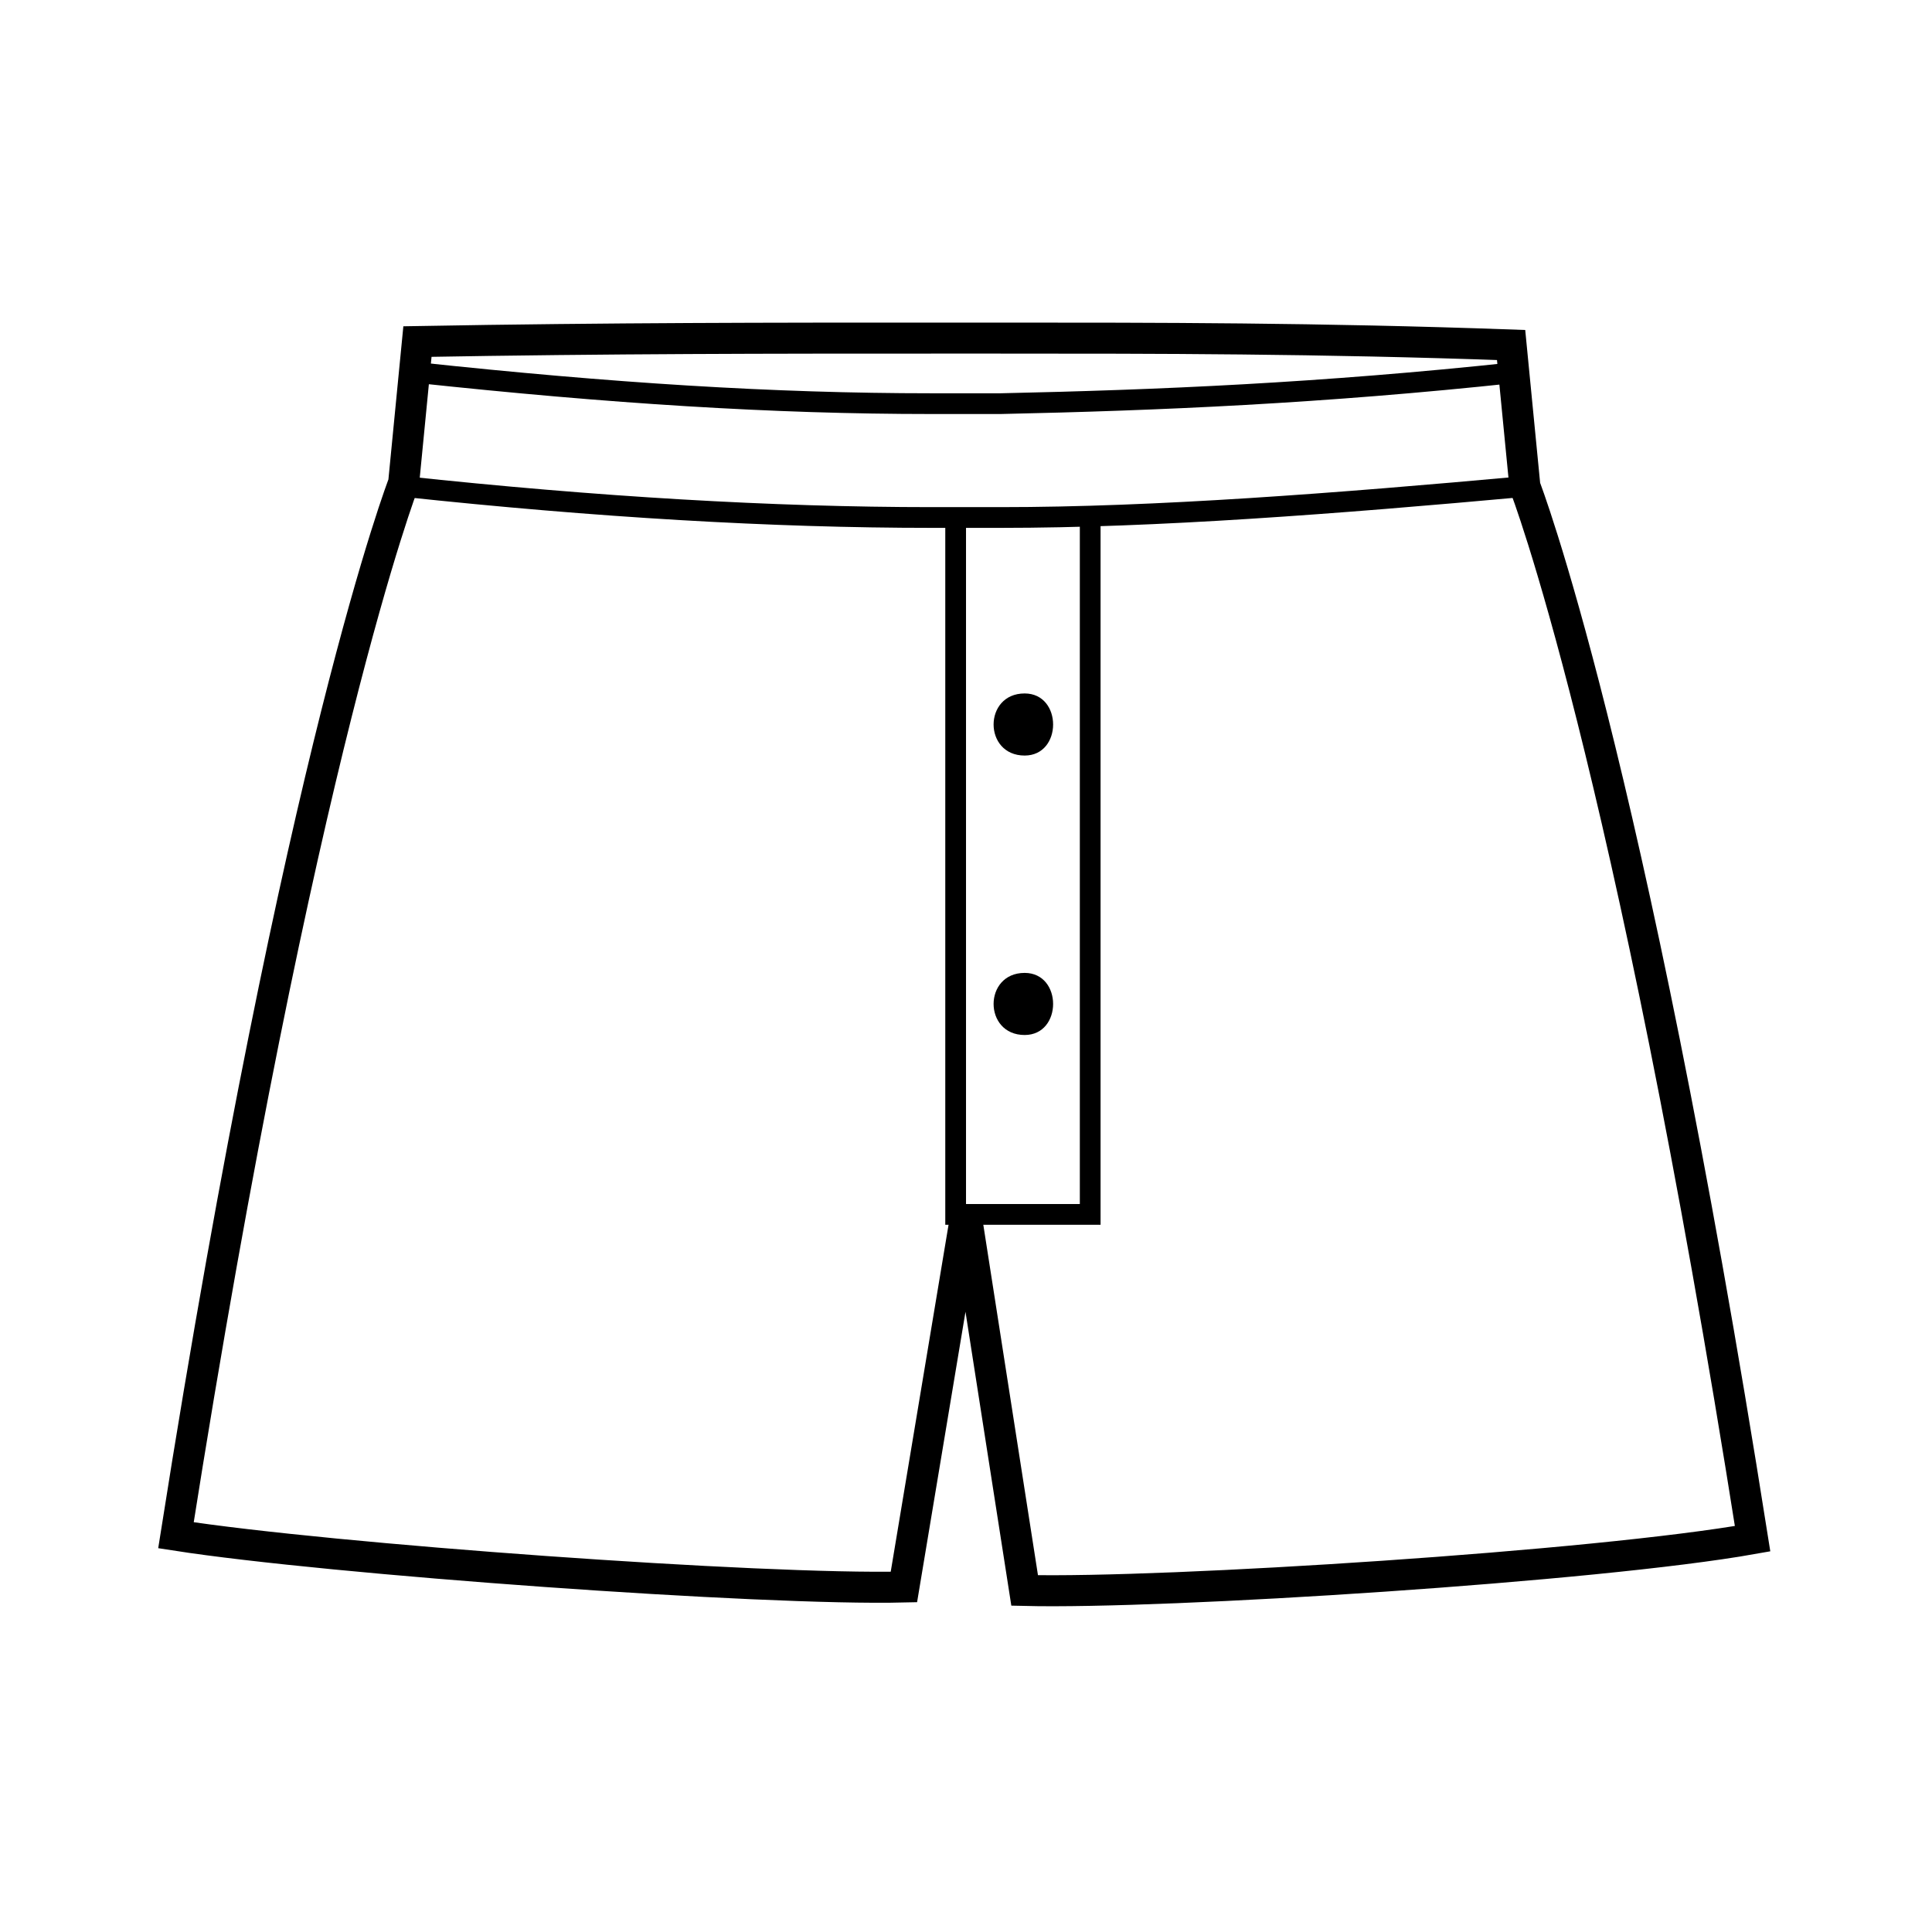 <svg xml:space="preserve" style="enable-background:new 0 0 56 56;" viewBox="0 0 56 56" y="0px" x="0px" xmlns:xlink="http://www.w3.org/1999/xlink" xmlns="http://www.w3.org/2000/svg" id="Layer_1" version="1.1">
<style type="text/css">
	.st0{fill:none;stroke:#000000;stroke-width:0.601;stroke-miterlimit:10;}
	.st1{fill:none;stroke:#000000;stroke-width:0.899;stroke-miterlimit:10;}
</style>
<g>
	<path d="M44.2,14.1C38.7,14.6,33.5,15,29,15l-2,0c-4.6,0-9.7-0.3-15.3-0.9" class="st0"></path>
	<path d="M43.9,10.8c-5.6,0.6-10.3,0.8-14.9,0.9h-2c-4.6,0-9.3-0.3-14.9-0.9" class="st0"></path>
	<polyline points="31.6,14.9 31.6,35.2 31.2,35.2 27.7,35.2 27.7,15" class="st0"></polyline>
	<g>
		<g>
			<path d="M29.7,21.9c1.1,0,1.1-1.8,0-1.8C28.5,20.1,28.5,21.9,29.7,21.9L29.7,21.9z"></path>
		</g>
	</g>
	<g>
		<g>
			<path d="M29.7,30c1.1,0,1.1-1.8,0-1.8C28.5,28.2,28.5,30,29.7,30L29.7,30z"></path>
		</g>
	</g>
	<path d="M28,35.2l1.7,10.9c4.1,0.1,16.6-0.7,21.1-1.5c-3.6-22.8-6.6-30.5-6.6-30.5l-0.4-4.1C38.2,9.8,33.5,9.8,29,9.8
		h-2c-4.5,0-9.3,0-14.9,0.1l-0.4,4.1c0,0-3,7.7-6.6,30.5c4.5,0.7,17,1.6,21.1,1.5L28,35.2" class="st1"></path>
</g>
</svg>
